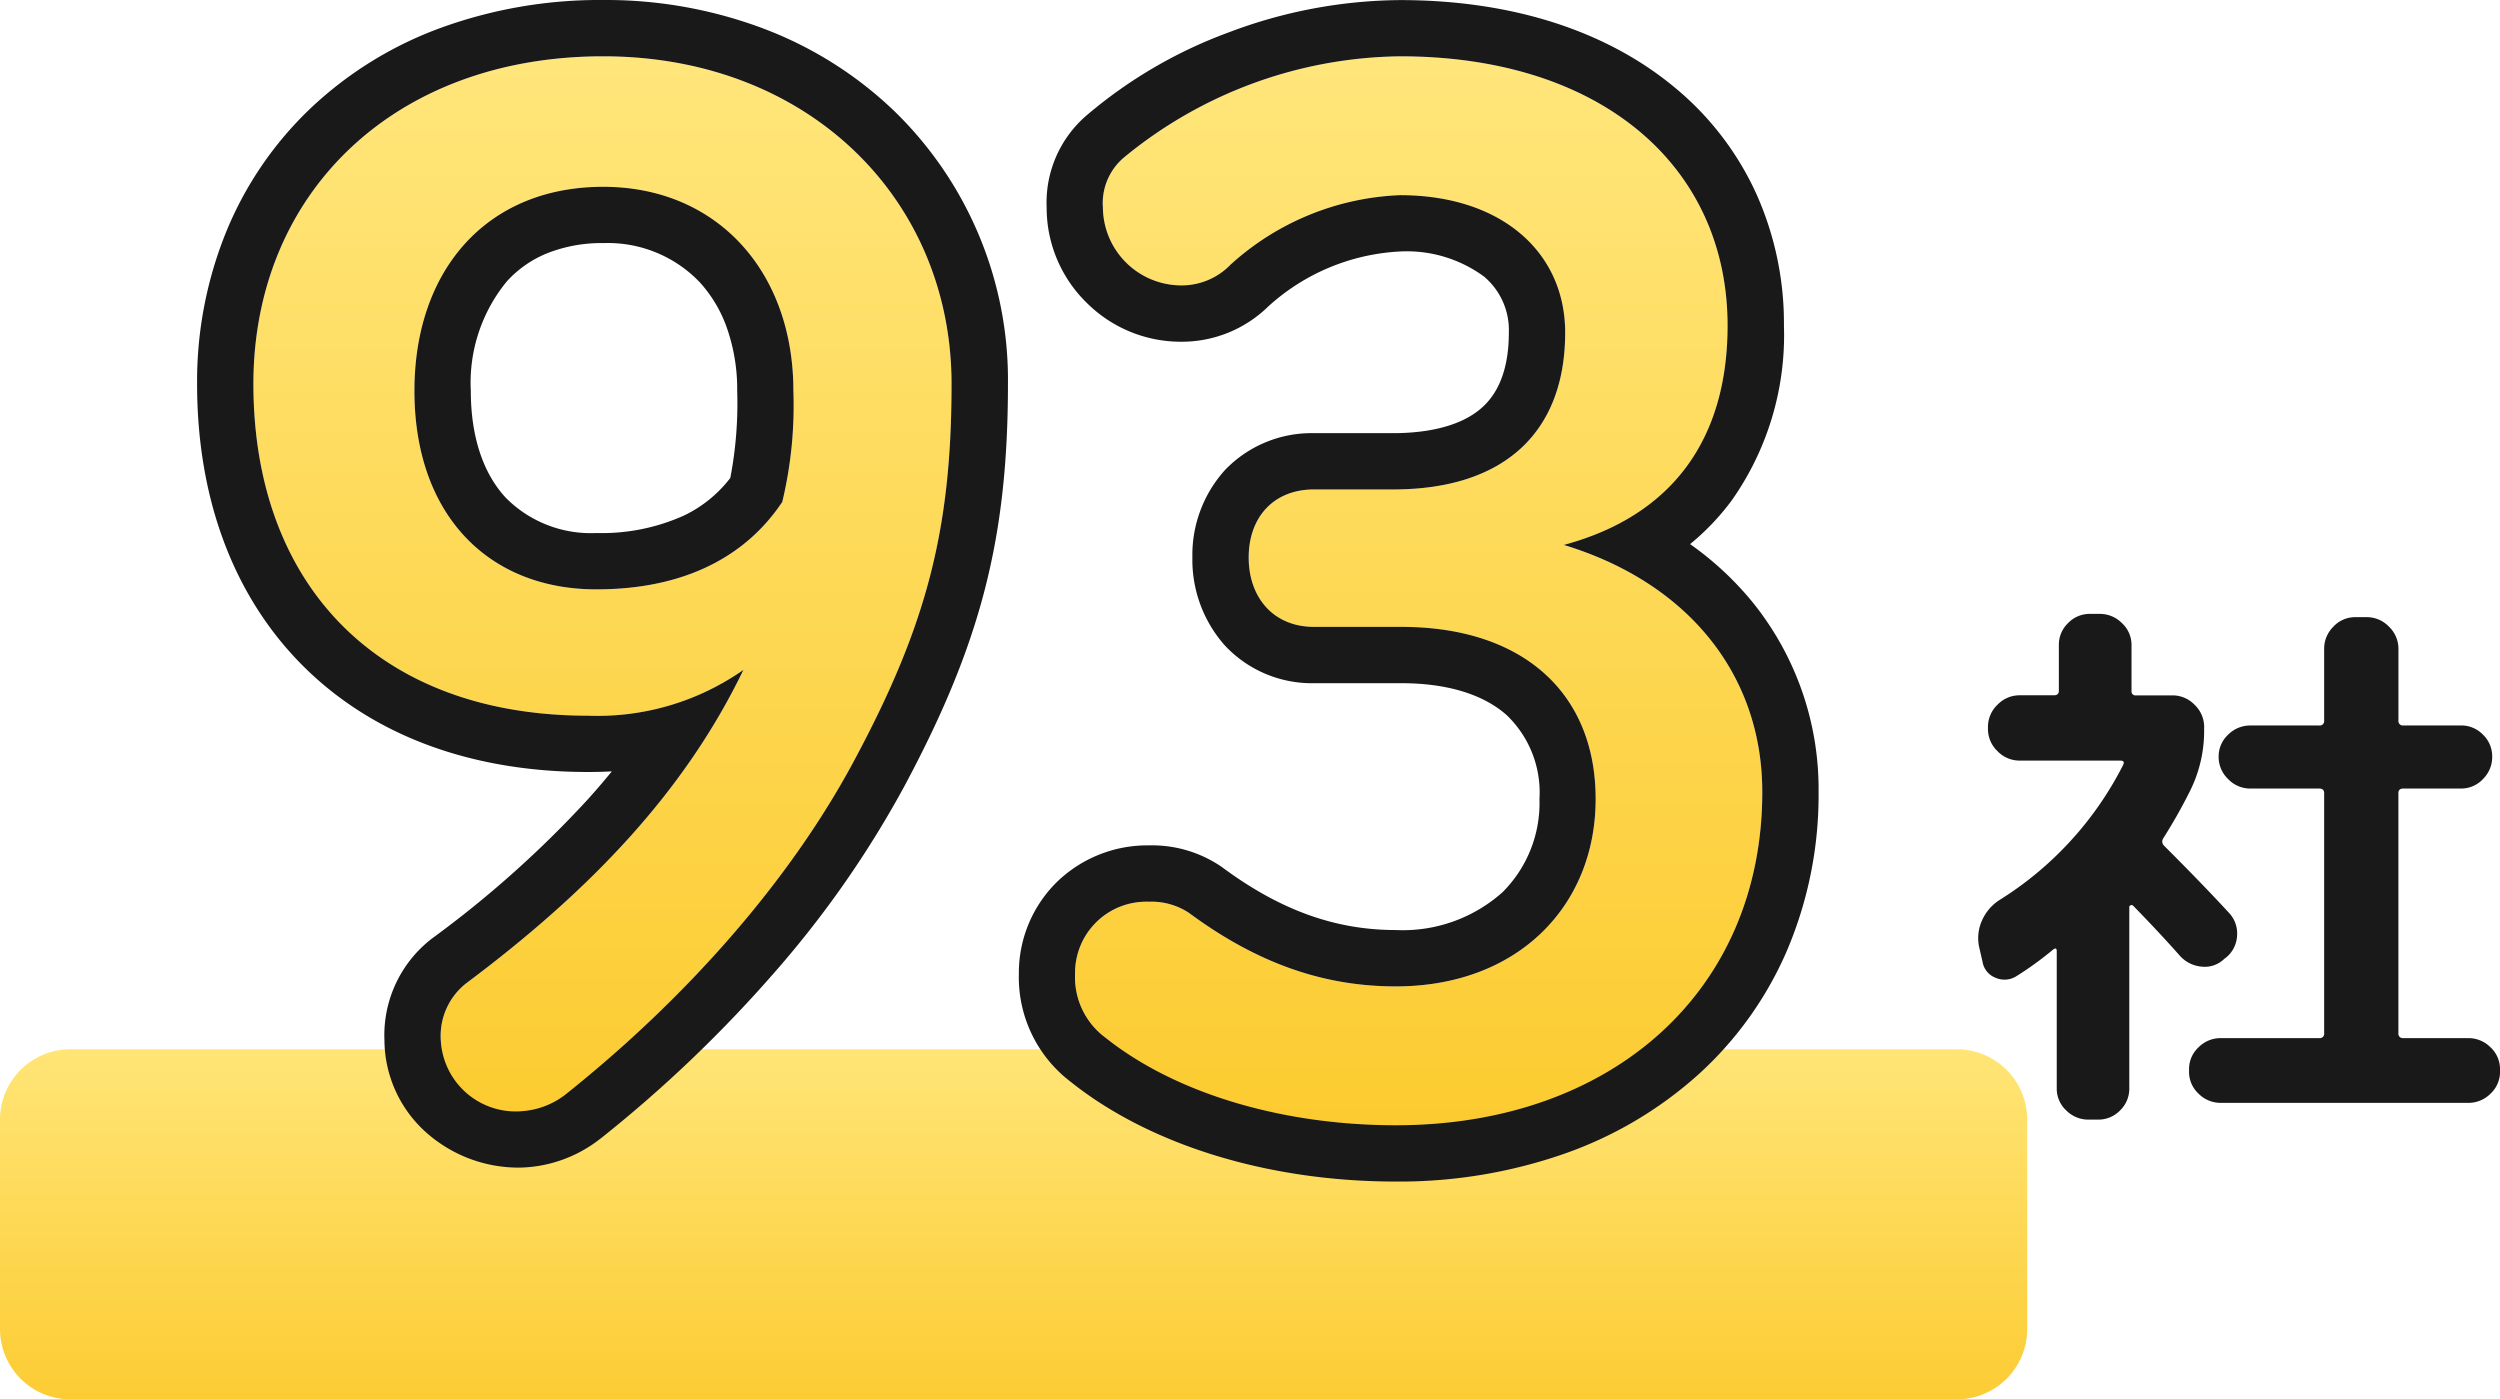 <svg xmlns="http://www.w3.org/2000/svg" xmlns:xlink="http://www.w3.org/1999/xlink" width="177.583" height="99.401" viewBox="0 0 177.583 99.401">
  <defs>
    <linearGradient id="linear-gradient" x1="0.5" x2="0.5" y2="1" gradientUnits="objectBoundingBox">
      <stop offset="0" stop-color="#ffe577"/>
      <stop offset="1" stop-color="#fccc33"/>
    </linearGradient>
    <linearGradient id="linear-gradient-2" x1="0.5" x2="0.5" y2="1" gradientUnits="objectBoundingBox">
      <stop offset="0" stop-color="#ffe67b"/>
      <stop offset="1" stop-color="#fccb30"/>
    </linearGradient>
  </defs>
  <g id="グループ_29542" data-name="グループ 29542" transform="translate(-4946.208 -3326.228)">
    <path id="パス_49423" data-name="パス 49423" d="M5,0H139a5,5,0,0,1,5,5V19.869a5,5,0,0,1-5,5H5a5,5,0,0,1-5-5V5A5,5,0,0,1,5,0Z" transform="translate(4946.208 3400.759)" fill="url(#linear-gradient)"/>
    <path id="パス_49044" data-name="パス 49044" d="M10.615,9.815a2.2,2.2,0,0,1,1.586.654,2.106,2.106,0,0,1,.674,1.566v.159a2.106,2.106,0,0,1-.674,1.566,2.2,2.2,0,0,1-1.586.654H-6.954a2.2,2.2,0,0,1-1.586-.654,2.106,2.106,0,0,1-.674-1.566v-.159a2.106,2.106,0,0,1,.674-1.566,2.2,2.2,0,0,1,1.586-.654H.026a.315.315,0,0,0,.357-.357V-7.595q0-.317-.357-.317H-4.852a2.171,2.171,0,0,1-1.586-.674,2.171,2.171,0,0,1-.674-1.586,2.106,2.106,0,0,1,.674-1.566,2.2,2.2,0,0,1,1.586-.654H.026a.315.315,0,0,0,.357-.357v-5.076a2.2,2.2,0,0,1,.654-1.586A2.106,2.106,0,0,1,2.6-20.087H3.4a2.171,2.171,0,0,1,1.586.674,2.171,2.171,0,0,1,.674,1.586v5.076a.315.315,0,0,0,.357.357H10.1a2.137,2.137,0,0,1,1.566.654,2.137,2.137,0,0,1,.654,1.566,2.2,2.2,0,0,1-.654,1.586,2.106,2.106,0,0,1-1.566.674H6.014q-.357,0-.357.317V9.458a.315.315,0,0,0,.357.357ZM-8.143-12.155A9.535,9.535,0,0,1-9.1-7.833a37.361,37.361,0,0,1-1.943,3.45.41.41,0,0,0,.04.516Q-8.262-1.131-6.4.892A2.122,2.122,0,0,1-5.8,2.5a2.143,2.143,0,0,1-.753,1.566l-.159.119A1.971,1.971,0,0,1-8.3,4.739a2.337,2.337,0,0,1-1.547-.753Q-11.356,2.28-13.18.416a.154.154,0,0,0-.178-.04q-.1.04-.1.119V13.384a2.137,2.137,0,0,1-.654,1.566,2.137,2.137,0,0,1-1.566.654h-.674a2.2,2.2,0,0,1-1.586-.654,2.106,2.106,0,0,1-.674-1.566V3.628q0-.278-.238-.119a23.661,23.661,0,0,1-2.617,1.9,1.567,1.567,0,0,1-1.487.119,1.466,1.466,0,0,1-.932-1.15l-.238-1.031a3.055,3.055,0,0,1,.2-1.884A3.343,3.343,0,0,1-22.7.019a24.21,24.21,0,0,0,8.8-9.6q.159-.317-.2-.317h-7.138a2.171,2.171,0,0,1-1.586-.674,2.171,2.171,0,0,1-.674-1.586v-.119a2.171,2.171,0,0,1,.674-1.586,2.171,2.171,0,0,1,1.586-.674h2.419q.357,0,.357-.317V-18.1a2.137,2.137,0,0,1,.654-1.566,2.137,2.137,0,0,1,1.566-.654h.674a2.2,2.2,0,0,1,1.586.654A2.106,2.106,0,0,1-13.3-18.1v3.252a.28.28,0,0,0,.317.317H-10.4a2.171,2.171,0,0,1,1.586.674,2.171,2.171,0,0,1,.674,1.586Z" transform="translate(5110.917 3390.154)" fill="#191919"/>
    <path id="パス_49422" data-name="パス 49422" d="M39.427-40.347c-4.141,8.579-10.748,15.579-19.721,22.285a4.748,4.748,0,0,0-1.775,4.043,5.33,5.33,0,0,0,5.62,5.029A5.7,5.7,0,0,0,26.9-10.273c8.381-6.705,15.777-14.988,20.411-23.665,5.127-9.565,6.9-16.368,6.9-26.722,0-13.114-10.156-23.271-24.75-23.271C14.579-83.93,4.62-74.168,4.62-60.659c0,14.2,8.776,23.566,23.764,23.566A18.057,18.057,0,0,0,39.427-40.347ZM29.468-74.661c8.086,0,13.509,6.015,13.509,14.495a29.37,29.37,0,0,1-.789,7.888c-2.564,3.846-6.9,6.212-13.213,6.212-7.691,0-12.917-5.325-12.917-14.1C16.058-68.745,21.186-74.661,29.468-74.661Zm50.485,21.5c-2.86,0-4.634,1.972-4.634,4.832s1.775,4.93,4.634,4.93h6.212c8.677,0,13.8,4.733,13.8,12.227,0,7.593-5.522,13.312-14.2,13.312-5.029,0-9.762-1.578-14.692-5.226a4.826,4.826,0,0,0-2.86-.789,5.056,5.056,0,0,0-5.226,5.127,5.333,5.333,0,0,0,2.169,4.536C70.093-10.273,77.686-8,85.771-8,101.154-8,111.8-17.569,111.8-31.67c0-8.381-5.325-14.889-14.1-17.552,7.691-2.071,11.635-7.494,11.635-15.579,0-11.241-8.874-19.129-23.271-19.129a31.38,31.38,0,0,0-19.622,7.2,4.24,4.24,0,0,0-1.479,3.55,5.577,5.577,0,0,0,5.522,5.522,4.825,4.825,0,0,0,3.55-1.479,19.006,19.006,0,0,1,12.03-4.93c7.2,0,11.734,4.043,11.734,9.762,0,7-4.24,11.142-12.227,11.142Z" transform="translate(4959.588 3414.158)" fill="url(#linear-gradient-2)"/>
    <path id="パス_49422_-_アウトライン" data-name="パス 49422 - アウトライン" d="M85.771-8C101.154-8,111.8-17.569,111.8-31.67c0-8.381-5.325-14.889-14.1-17.552,7.691-2.071,11.635-7.494,11.635-15.579,0-11.241-8.874-19.129-23.271-19.129a31.38,31.38,0,0,0-19.622,7.2,4.24,4.24,0,0,0-1.479,3.55,5.577,5.577,0,0,0,5.522,5.522,4.825,4.825,0,0,0,3.55-1.479,19.006,19.006,0,0,1,12.03-4.93c7.2,0,11.734,4.043,11.734,9.762,0,7-4.24,11.142-12.227,11.142h-5.62c-2.86,0-4.634,1.972-4.634,4.832s1.775,4.93,4.634,4.93h6.212c8.677,0,13.8,4.733,13.8,12.227,0,7.593-5.522,13.312-14.2,13.312-5.029,0-9.762-1.578-14.692-5.226a4.826,4.826,0,0,0-2.86-.789,5.056,5.056,0,0,0-5.226,5.127,5.333,5.333,0,0,0,2.169,4.536C70.093-10.273,77.686-8,85.771-8M23.552-8.991A5.7,5.7,0,0,0,26.9-10.273c8.381-6.705,15.777-14.988,20.411-23.665,5.127-9.565,6.9-16.368,6.9-26.722,0-13.114-10.156-23.271-24.75-23.271C14.579-83.93,4.62-74.168,4.62-60.659c0,14.2,8.776,23.566,23.764,23.566a18.058,18.058,0,0,0,11.044-3.254c-4.141,8.579-10.748,15.579-19.721,22.285a4.748,4.748,0,0,0-1.775,4.043,5.33,5.33,0,0,0,5.62,5.029m5.916-65.671c8.086,0,13.509,6.015,13.509,14.495a29.371,29.371,0,0,1-.789,7.888c-2.564,3.846-6.9,6.212-13.213,6.212-7.691,0-12.917-5.325-12.917-14.1,0-8.579,5.127-14.495,13.41-14.495M85.771-4C76.718-4,68.3-6.588,62.664-11.093l-.024-.019a9.32,9.32,0,0,1-3.647-7.64,9.064,9.064,0,0,1,2.638-6.464A9.226,9.226,0,0,1,68.22-27.88,8.746,8.746,0,0,1,73.3-26.419l.082.054.079.058c4.095,3.03,8.007,4.441,12.313,4.441a10.635,10.635,0,0,0,7.576-2.687,8.943,8.943,0,0,0,2.623-6.625,7.6,7.6,0,0,0-2.317-5.944C91.986-38.614,89.4-39.4,86.166-39.4H79.954a8.459,8.459,0,0,1-6.34-2.692,9.17,9.17,0,0,1-2.295-6.238,9,9,0,0,1,2.333-6.231,8.526,8.526,0,0,1,6.3-2.6h5.62c1.991,0,4.715-.326,6.387-1.878,1.221-1.133,1.839-2.9,1.839-5.265a4.972,4.972,0,0,0-1.756-3.976,9.271,9.271,0,0,0-5.978-1.786,15.025,15.025,0,0,0-9.375,3.923,8.77,8.77,0,0,1-6.2,2.487,9.464,9.464,0,0,1-6.681-2.769,9.434,9.434,0,0,1-2.841-6.753,8.16,8.16,0,0,1,2.889-6.6,33.2,33.2,0,0,1,10.029-5.846,34.995,34.995,0,0,1,12.183-2.3c7.934,0,14.714,2.174,19.608,6.287a21.115,21.115,0,0,1,5.692,7.453,22.483,22.483,0,0,1,1.971,9.389,20.373,20.373,0,0,1-3.721,12.428,17.3,17.3,0,0,1-2.945,3.087,22.327,22.327,0,0,1,4.484,4.183A21.121,21.121,0,0,1,115.8-31.67a28.236,28.236,0,0,1-2.23,11.227,25.434,25.434,0,0,1-6.332,8.858,28.1,28.1,0,0,1-9.58,5.637A35.608,35.608,0,0,1,85.771-4ZM23.552-4.991A9.876,9.876,0,0,1,16.8-7.572a8.843,8.843,0,0,1-2.872-6.448,8.67,8.67,0,0,1,3.336-7.213l.044-.034A75.522,75.522,0,0,0,28.4-31.176q.877-.975,1.681-1.961-.829.045-1.7.044c-8.369,0-15.4-2.644-20.348-7.647C3.184-45.651.62-52.539.62-60.659A28.233,28.233,0,0,1,2.713-71.526a25.328,25.328,0,0,1,5.994-8.736,26.875,26.875,0,0,1,9.2-5.681A33.045,33.045,0,0,1,29.468-87.93,31.761,31.761,0,0,1,40.93-85.871,27.356,27.356,0,0,1,50.082-80.1a26.611,26.611,0,0,1,8.136,19.442c0,10.963-1.93,18.449-7.374,28.606h0a72.464,72.464,0,0,1-9.312,13.314A93.684,93.684,0,0,1,29.4-7.149l-.072.057-.074.054A9.544,9.544,0,0,1,23.552-4.991Zm5.916-65.671a10.439,10.439,0,0,0-4.045.748,7.85,7.85,0,0,0-2.8,1.971,11.337,11.337,0,0,0-2.56,7.775c0,3.23.864,5.861,2.5,7.611a8.5,8.5,0,0,0,6.42,2.49,14.21,14.21,0,0,0,6.255-1.258,9.106,9.106,0,0,0,3.258-2.654,28,28,0,0,0,.489-6.189,13.165,13.165,0,0,0-.736-4.483,9.463,9.463,0,0,0-1.926-3.232A9.024,9.024,0,0,0,29.468-70.661Z" transform="translate(4959.588 3414.158)" fill="#191919"/>
  </g>
</svg>
